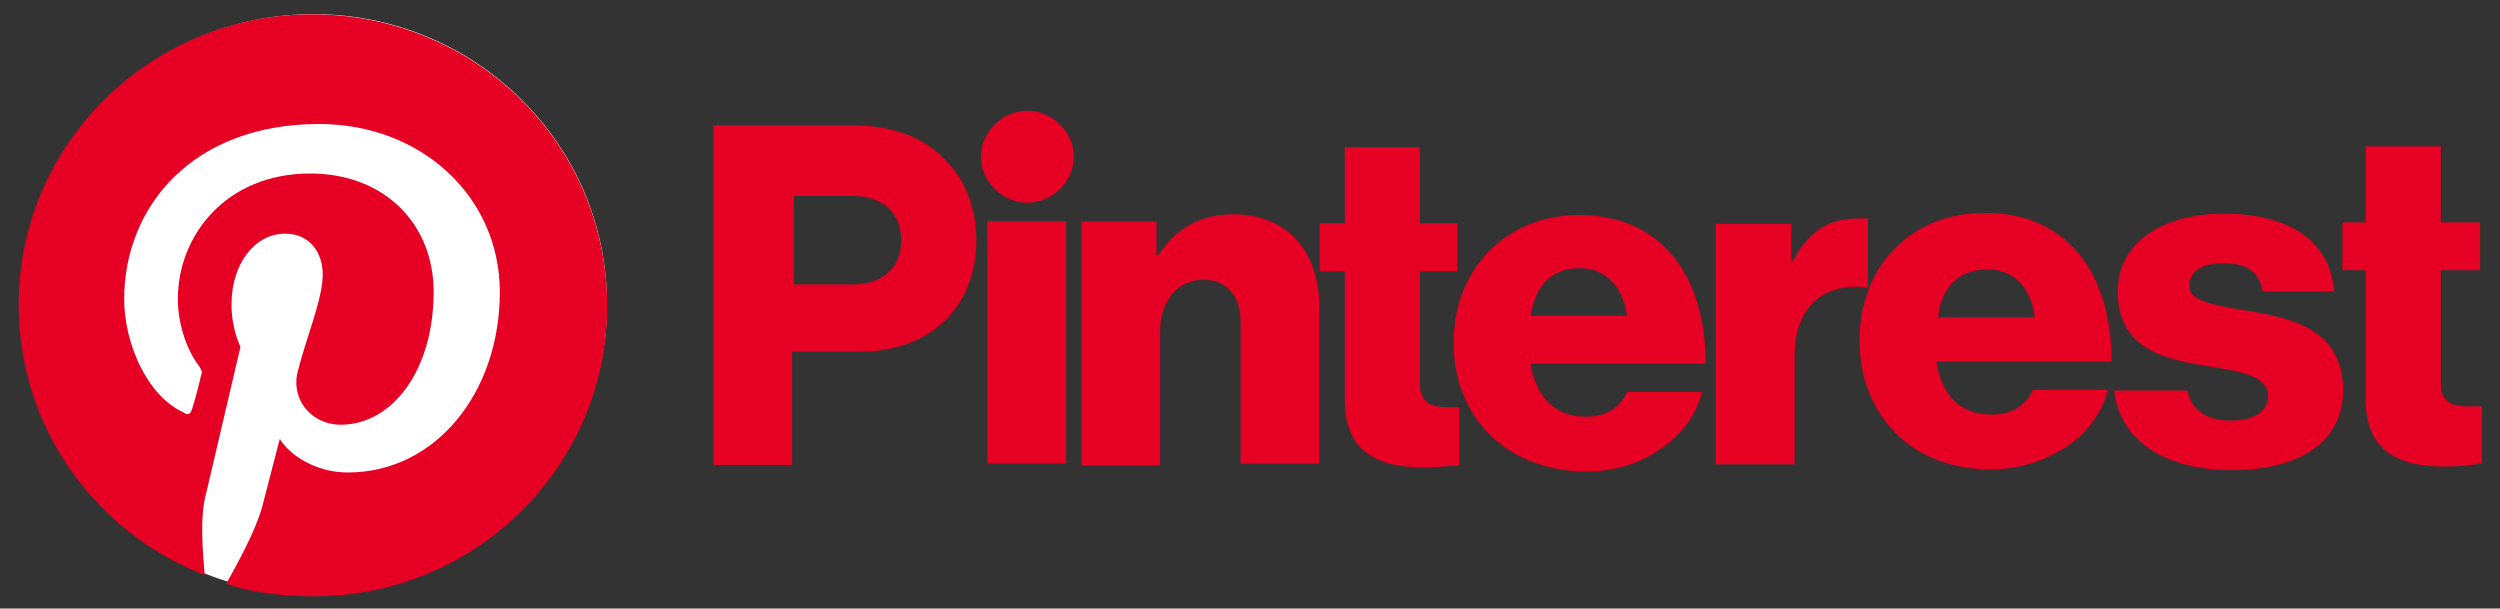 <svg width="152" height="37" viewBox="0 0 152 37" fill="none" xmlns="http://www.w3.org/2000/svg">
<rect x="0" y="0" width="152" height="37" fill="#333333" stroke="none"/>
<path d="M60.034 13.445H64.82V28.18H60.034V13.445Z" fill="#E60023"/>
<path d="M65.749 13.459H70.317V15.502H70.426C71.514 13.889 72.927 13.028 74.994 13.028C78.257 13.028 80.214 15.287 80.214 18.621V28.194H75.429V19.589C75.429 18.084 74.668 17.008 73.145 17.008C71.623 17.008 70.535 18.299 70.535 20.127V28.302H65.749V13.459Z" fill="#E60023"/>
<path d="M65.291 9.529C65.291 8.023 63.986 6.733 62.464 6.733C60.941 6.733 59.636 8.023 59.636 9.529C59.636 11.035 60.941 12.326 62.464 12.326C63.986 12.326 65.291 11.035 65.291 9.529Z" fill="#E60023"/>
<path d="M113.463 13.28C113.354 13.28 113.137 13.28 113.028 13.28C111.179 13.28 109.983 14.033 109.004 15.862H108.895V13.603H104.327V28.231H109.113V21.67C109.113 18.658 110.853 17.152 113.572 17.475V13.28H113.463Z" fill="#E60023"/>
<path d="M136.697 18.906C134.848 18.583 133.108 18.368 133.108 17.4C133.108 16.432 133.978 16.002 135.175 16.002C136.48 16.002 137.35 16.432 137.567 17.723H141.918C141.7 14.819 139.416 12.99 135.175 12.99C131.694 12.99 128.758 14.603 128.758 17.723C128.758 21.164 131.477 21.81 134.087 22.24C136.045 22.563 137.894 22.778 137.894 24.069C137.894 25.037 137.024 25.574 135.61 25.574C134.196 25.574 133.217 24.929 133 23.746H128.541C128.867 26.757 131.586 28.586 135.719 28.586C139.634 28.586 142.462 26.973 142.462 23.746C142.462 19.981 139.308 19.336 136.697 18.906Z" fill="#E60023"/>
<path d="M120.884 16.385C122.406 16.385 123.494 17.46 123.711 19.289H117.838C118.056 17.46 119.035 16.385 120.884 16.385ZM121.101 25.204C119.143 25.204 118.056 24.021 117.73 21.978H128.388C128.388 18.966 127.518 16.385 125.778 14.771C124.473 13.588 122.841 12.943 120.666 12.943C116.098 12.943 113.053 16.277 113.053 20.687C113.053 25.097 116.098 28.539 120.992 28.539C122.841 28.539 124.364 28.001 125.669 27.141C126.974 26.28 127.844 24.989 128.17 23.699H123.603C123.167 24.667 122.297 25.204 121.101 25.204Z" fill="#E60023"/>
<path d="M150.792 24.709C150.575 24.709 150.249 24.709 150.031 24.709C149.052 24.709 148.4 24.387 148.4 23.311V16.427H150.792V13.523H148.4V8.898H143.832V13.523H142.418V16.427H143.832V24.279C143.832 27.398 145.789 28.366 148.617 28.366C149.705 28.366 150.466 28.259 150.901 28.151V24.709H150.792Z" fill="#E60023"/>
<path d="M88.614 24.759C88.397 24.759 88.179 24.759 87.962 24.759C86.983 24.759 86.33 24.436 86.33 23.36V16.477H88.614V13.573H86.33V8.948H81.762V13.573H80.24V16.477H81.762V24.328C81.762 27.448 83.72 28.416 86.548 28.416C87.526 28.416 88.179 28.308 88.723 28.308V24.759H88.614Z" fill="#E60023"/>
<path d="M98.924 19.207C98.707 17.486 97.619 16.303 96.097 16.303C94.248 16.303 93.378 17.378 93.051 19.207H98.924ZM88.375 20.82C88.375 16.41 91.529 13.076 95.988 13.076C98.163 13.076 99.794 13.721 101.099 14.904C102.84 16.518 103.71 19.099 103.71 22.111H93.051C93.378 24.047 94.465 25.338 96.423 25.338C97.619 25.338 98.489 24.8 98.924 23.832H103.492C103.166 25.122 102.296 26.413 100.991 27.274C99.794 28.134 98.272 28.672 96.314 28.672C91.42 28.564 88.375 25.23 88.375 20.82Z" fill="#E60023"/>
<path d="M51.859 17.293C53.708 17.293 54.795 16.217 54.795 14.604C54.795 12.99 53.708 11.915 51.859 11.915H48.27V17.293H51.859ZM43.376 7.612H51.641C54.142 7.612 55.991 8.258 57.297 9.549C58.602 10.732 59.363 12.56 59.363 14.604C59.363 18.583 56.644 21.38 52.294 21.38H48.161V28.264H43.376C43.376 28.156 43.376 7.612 43.376 7.612Z" fill="#E60023"/>
<path d="M36.907 18.5C36.907 28.288 28.858 36.14 19.07 36.14C9.282 36.14 1.234 28.18 1.234 18.5C1.234 8.712 9.282 0.861 19.07 0.861C28.858 0.861 36.907 8.712 36.907 18.5Z" fill="white"/>
<path d="M18.97 0.869C9.073 0.869 1.134 8.828 1.134 18.509C1.134 26.038 5.81 32.383 12.444 34.965C12.336 33.567 12.118 31.416 12.553 29.91C12.879 28.511 14.62 21.09 14.62 21.09C14.62 21.09 14.076 20.014 14.076 18.509C14.076 16.035 15.49 14.206 17.338 14.206C18.861 14.206 19.622 15.389 19.622 16.68C19.622 18.186 18.644 20.445 18.1 22.596C17.665 24.317 18.97 25.823 20.71 25.823C23.864 25.823 26.365 22.488 26.365 17.756C26.365 13.561 23.32 10.549 18.861 10.549C13.749 10.549 10.813 14.314 10.813 18.186C10.813 19.692 11.357 21.305 12.118 22.273C12.227 22.488 12.336 22.596 12.227 22.811C12.118 23.349 11.792 24.532 11.683 24.855C11.574 25.177 11.466 25.285 11.139 25.07C8.855 23.994 7.55 20.767 7.55 18.186C7.55 12.593 11.683 7.538 19.405 7.538C25.604 7.538 30.389 11.947 30.389 17.756C30.389 23.886 26.474 28.727 21.145 28.727C19.296 28.727 17.665 27.759 17.012 26.683C17.012 26.683 16.142 30.017 15.925 30.878C15.49 32.383 14.402 34.32 13.749 35.503C15.381 36.041 17.23 36.256 19.079 36.256C28.976 36.256 36.915 28.296 36.915 18.616C36.915 8.721 28.867 0.869 18.97 0.869Z" fill="#E60023"/>
</svg>
